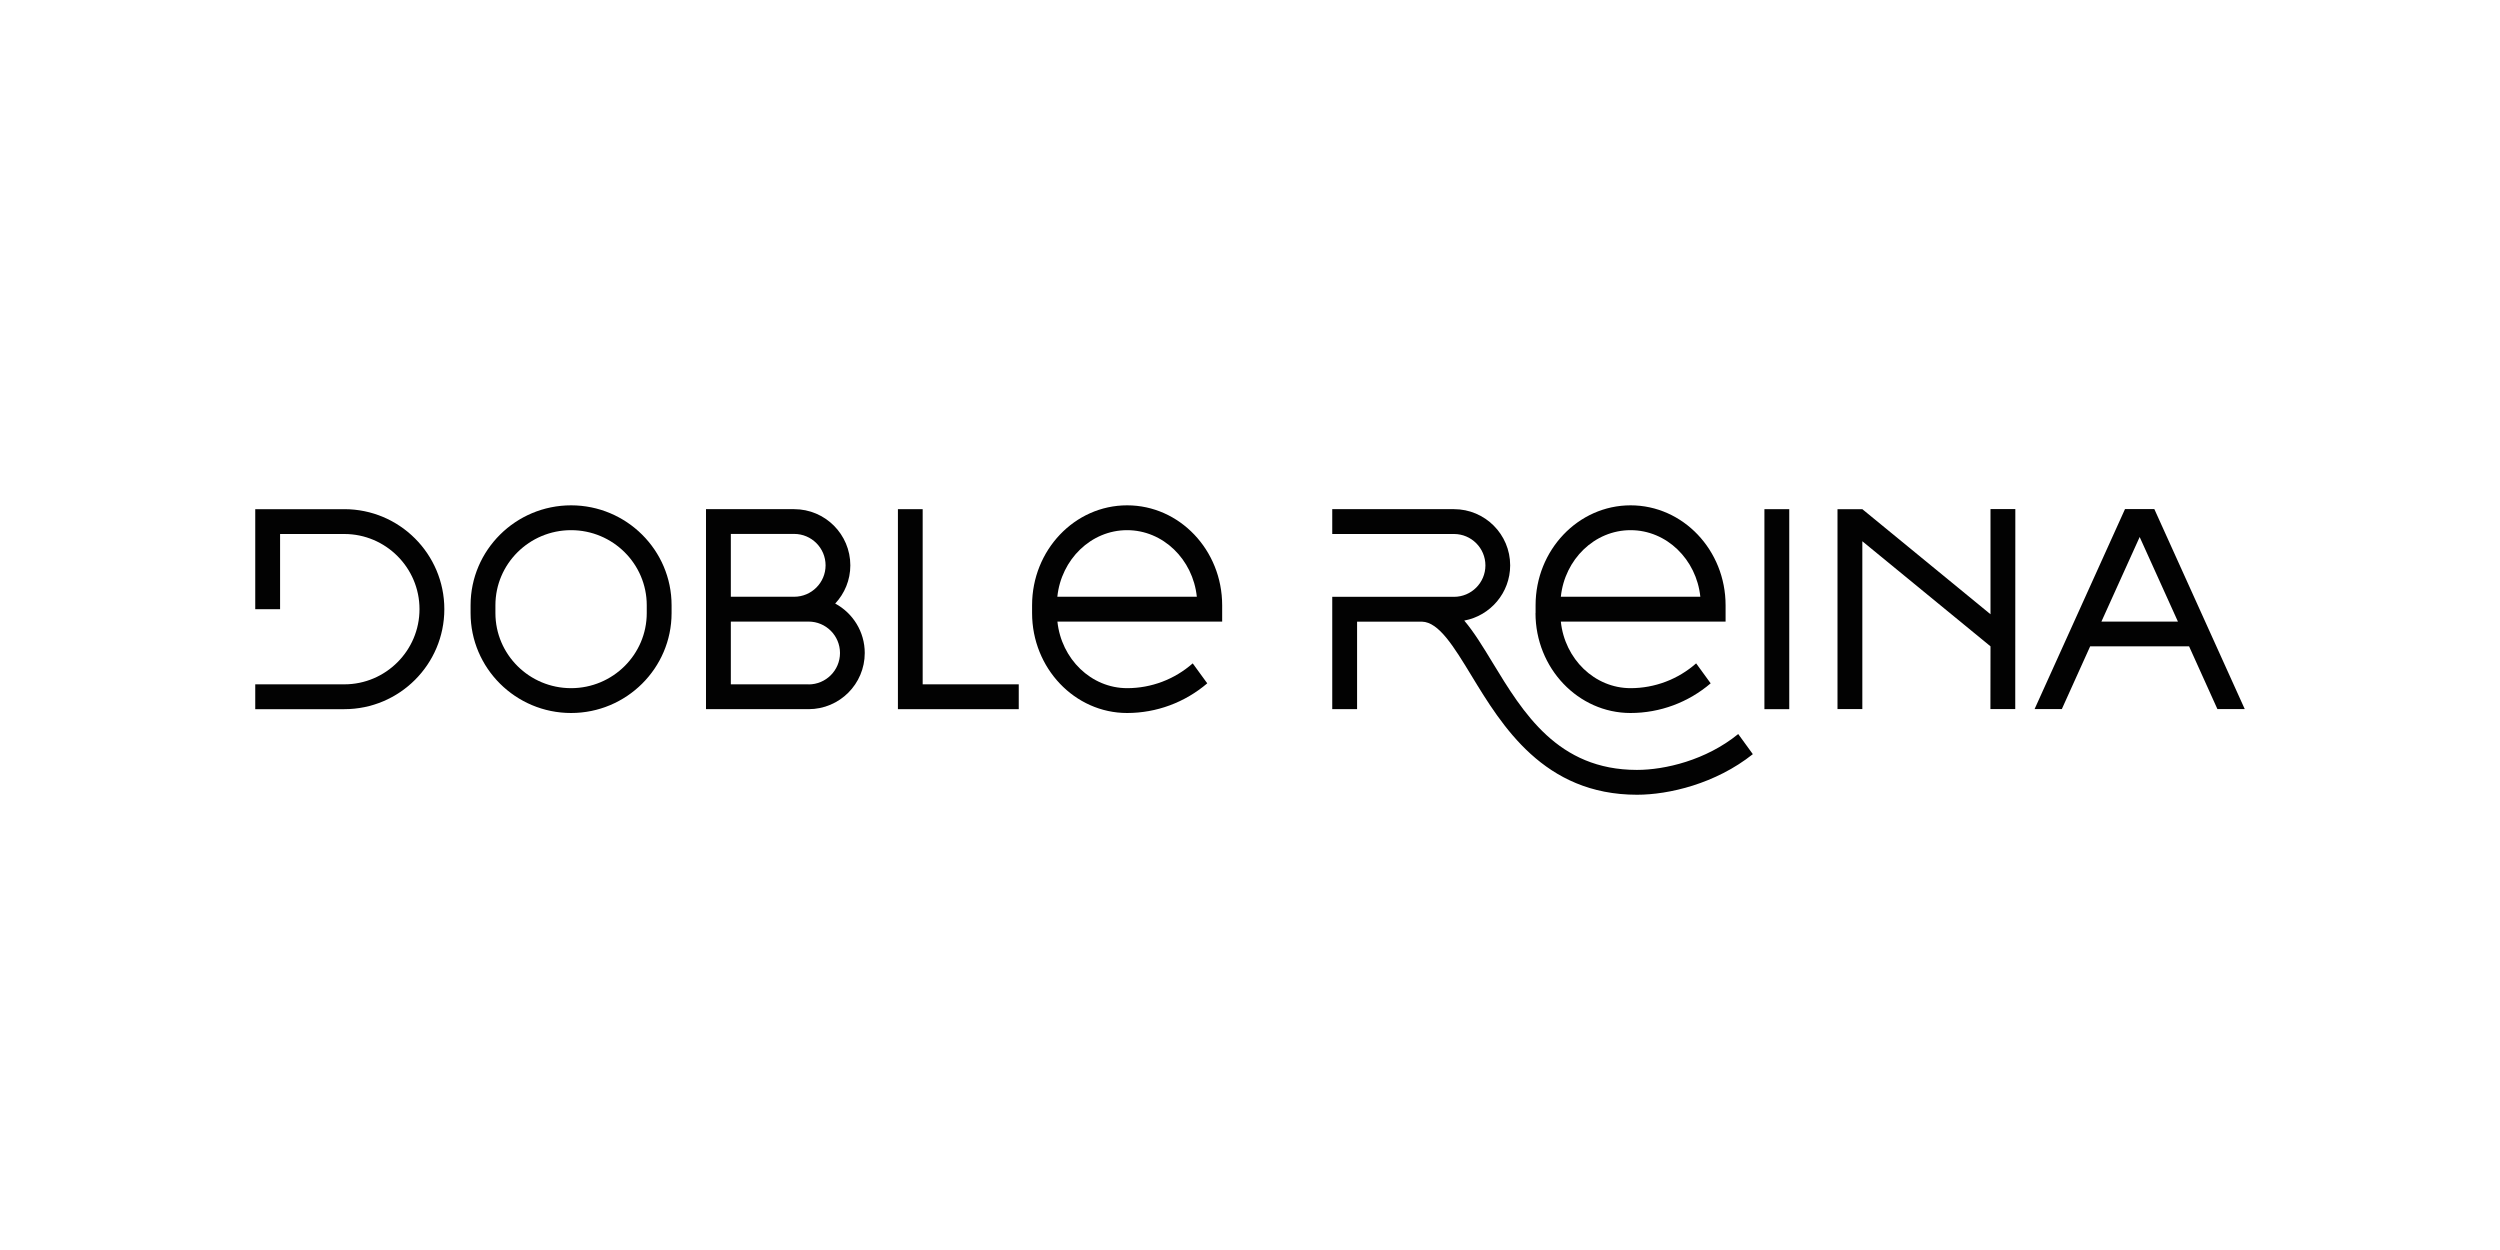 <svg viewBox="0 0 300 150" xmlns="http://www.w3.org/2000/svg" id="Layer_1">
  <defs>
    <style>
      .cls-1 {
        fill: #020202;
      }
    </style>
  </defs>
  <path d="M41.32,61.1h-10.69v12h2.98v-9.02h7.71c4.97,0,9.02,4.05,9.02,9.02s-4.05,9.02-9.02,9.02h-10.69s0,2.98,0,2.98h10.69c6.62,0,12-5.38,12-12s-5.38-12-12-12Z" class="cls-1"></path>
  <polygon points="110.72 61.1 107.75 61.1 107.75 85.1 109.24 85.1 110.72 85.1 122.25 85.1 122.25 82.12 110.72 82.12 110.72 61.1" class="cls-1"></polygon>
  <path d="M100.23,72.42c1.12-1.2,1.81-2.81,1.81-4.58,0-3.72-3.02-6.74-6.74-6.74h-10.58v24h12.31c3.72,0,6.74-3.02,6.74-6.74,0-2.56-1.43-4.79-3.54-5.93ZM87.7,64.07h7.6c2.08,0,3.77,1.69,3.77,3.77s-1.69,3.77-3.77,3.77h-7.6v-7.54ZM97.03,82.12h-9.33v-7.53h9.33c2.08,0,3.77,1.69,3.77,3.77s-1.69,3.77-3.77,3.77Z" class="cls-1"></path>
  <path d="M68.53,60.64c-6.65,0-12.06,5.38-12.06,11.99v.94c0,6.61,5.41,11.99,12.06,11.99s12.06-5.38,12.06-11.99v-.94c0-6.61-5.41-11.99-12.06-11.99ZM77.61,73.57c0,4.97-4.07,9.01-9.08,9.01s-9.08-4.04-9.08-9.01v-.94c0-4.97,4.07-9.01,9.08-9.01s9.08,4.04,9.08,9.01v.94Z" class="cls-1"></path>
  <polygon points="238.86 73.71 223.48 61.1 220.5 61.1 220.5 85.09 223.48 85.09 223.48 64.95 238.86 77.56 238.85 85.09 241.83 85.09 241.84 61.09 238.86 61.09 238.86 73.71" class="cls-1"></polygon>
  <path d="M266.1,85.09h3.27l-10.85-24h-3.52l-10.85,24h3.27l3.4-7.53h11.87l3.4,7.53ZM252.17,74.59l4.59-10.15,4.59,10.15h-9.18Z" class="cls-1"></path>
  <rect height="24" width="2.98" y="61.1" x="211.73" class="cls-1"></rect>
  <path d="M184.26,73.57c0,6.61,5.12,11.99,11.4,11.99,3.54,0,6.94-1.27,9.62-3.56l-1.74-2.39h-.01c-2.17,1.91-4.96,2.97-7.86,2.97-4.32,0-7.9-3.5-8.37-7.99h19.77v-1.96c0-6.61-5.11-11.99-11.4-11.99s-11.4,5.38-11.4,11.99v.94ZM195.67,63.62c4.32,0,7.9,3.5,8.37,7.99h-16.74c.47-4.49,4.05-7.99,8.37-7.99Z" class="cls-1"></path>
  <path d="M208.58,88.09c-3.86,3.14-8.79,4.3-12.15,4.3-9.5,0-13.66-6.85-17.33-12.89-1.14-1.88-2.22-3.65-3.39-5.03,3.13-.58,5.51-3.33,5.51-6.63,0-3.72-3.02-6.74-6.74-6.74h-14.61v2.98h14.61c2.08,0,3.77,1.69,3.77,3.77s-1.69,3.77-3.77,3.77h0s-14.61,0-14.61,0v13.48h2.98v-10.5h7.79c2.03.05,3.83,3.02,5.92,6.45,3.67,6.04,8.7,14.32,19.88,14.32,3.83,0,9.44-1.32,13.9-4.87h0s-1.75-2.41-1.75-2.41Z" class="cls-1"></path>
  <path d="M135.25,60.64c-6.29,0-11.4,5.38-11.4,11.99v.94c0,6.61,5.12,11.99,11.4,11.99,3.54,0,6.94-1.27,9.62-3.56l-1.74-2.39h-.01c-2.17,1.91-4.96,2.97-7.86,2.97-4.32,0-7.9-3.5-8.37-7.99h19.77v-1.96c0-6.61-5.11-11.99-11.4-11.99ZM126.88,71.61c.47-4.49,4.05-7.99,8.37-7.99s7.9,3.5,8.37,7.99h-16.74Z" class="cls-1"></path>
</svg>